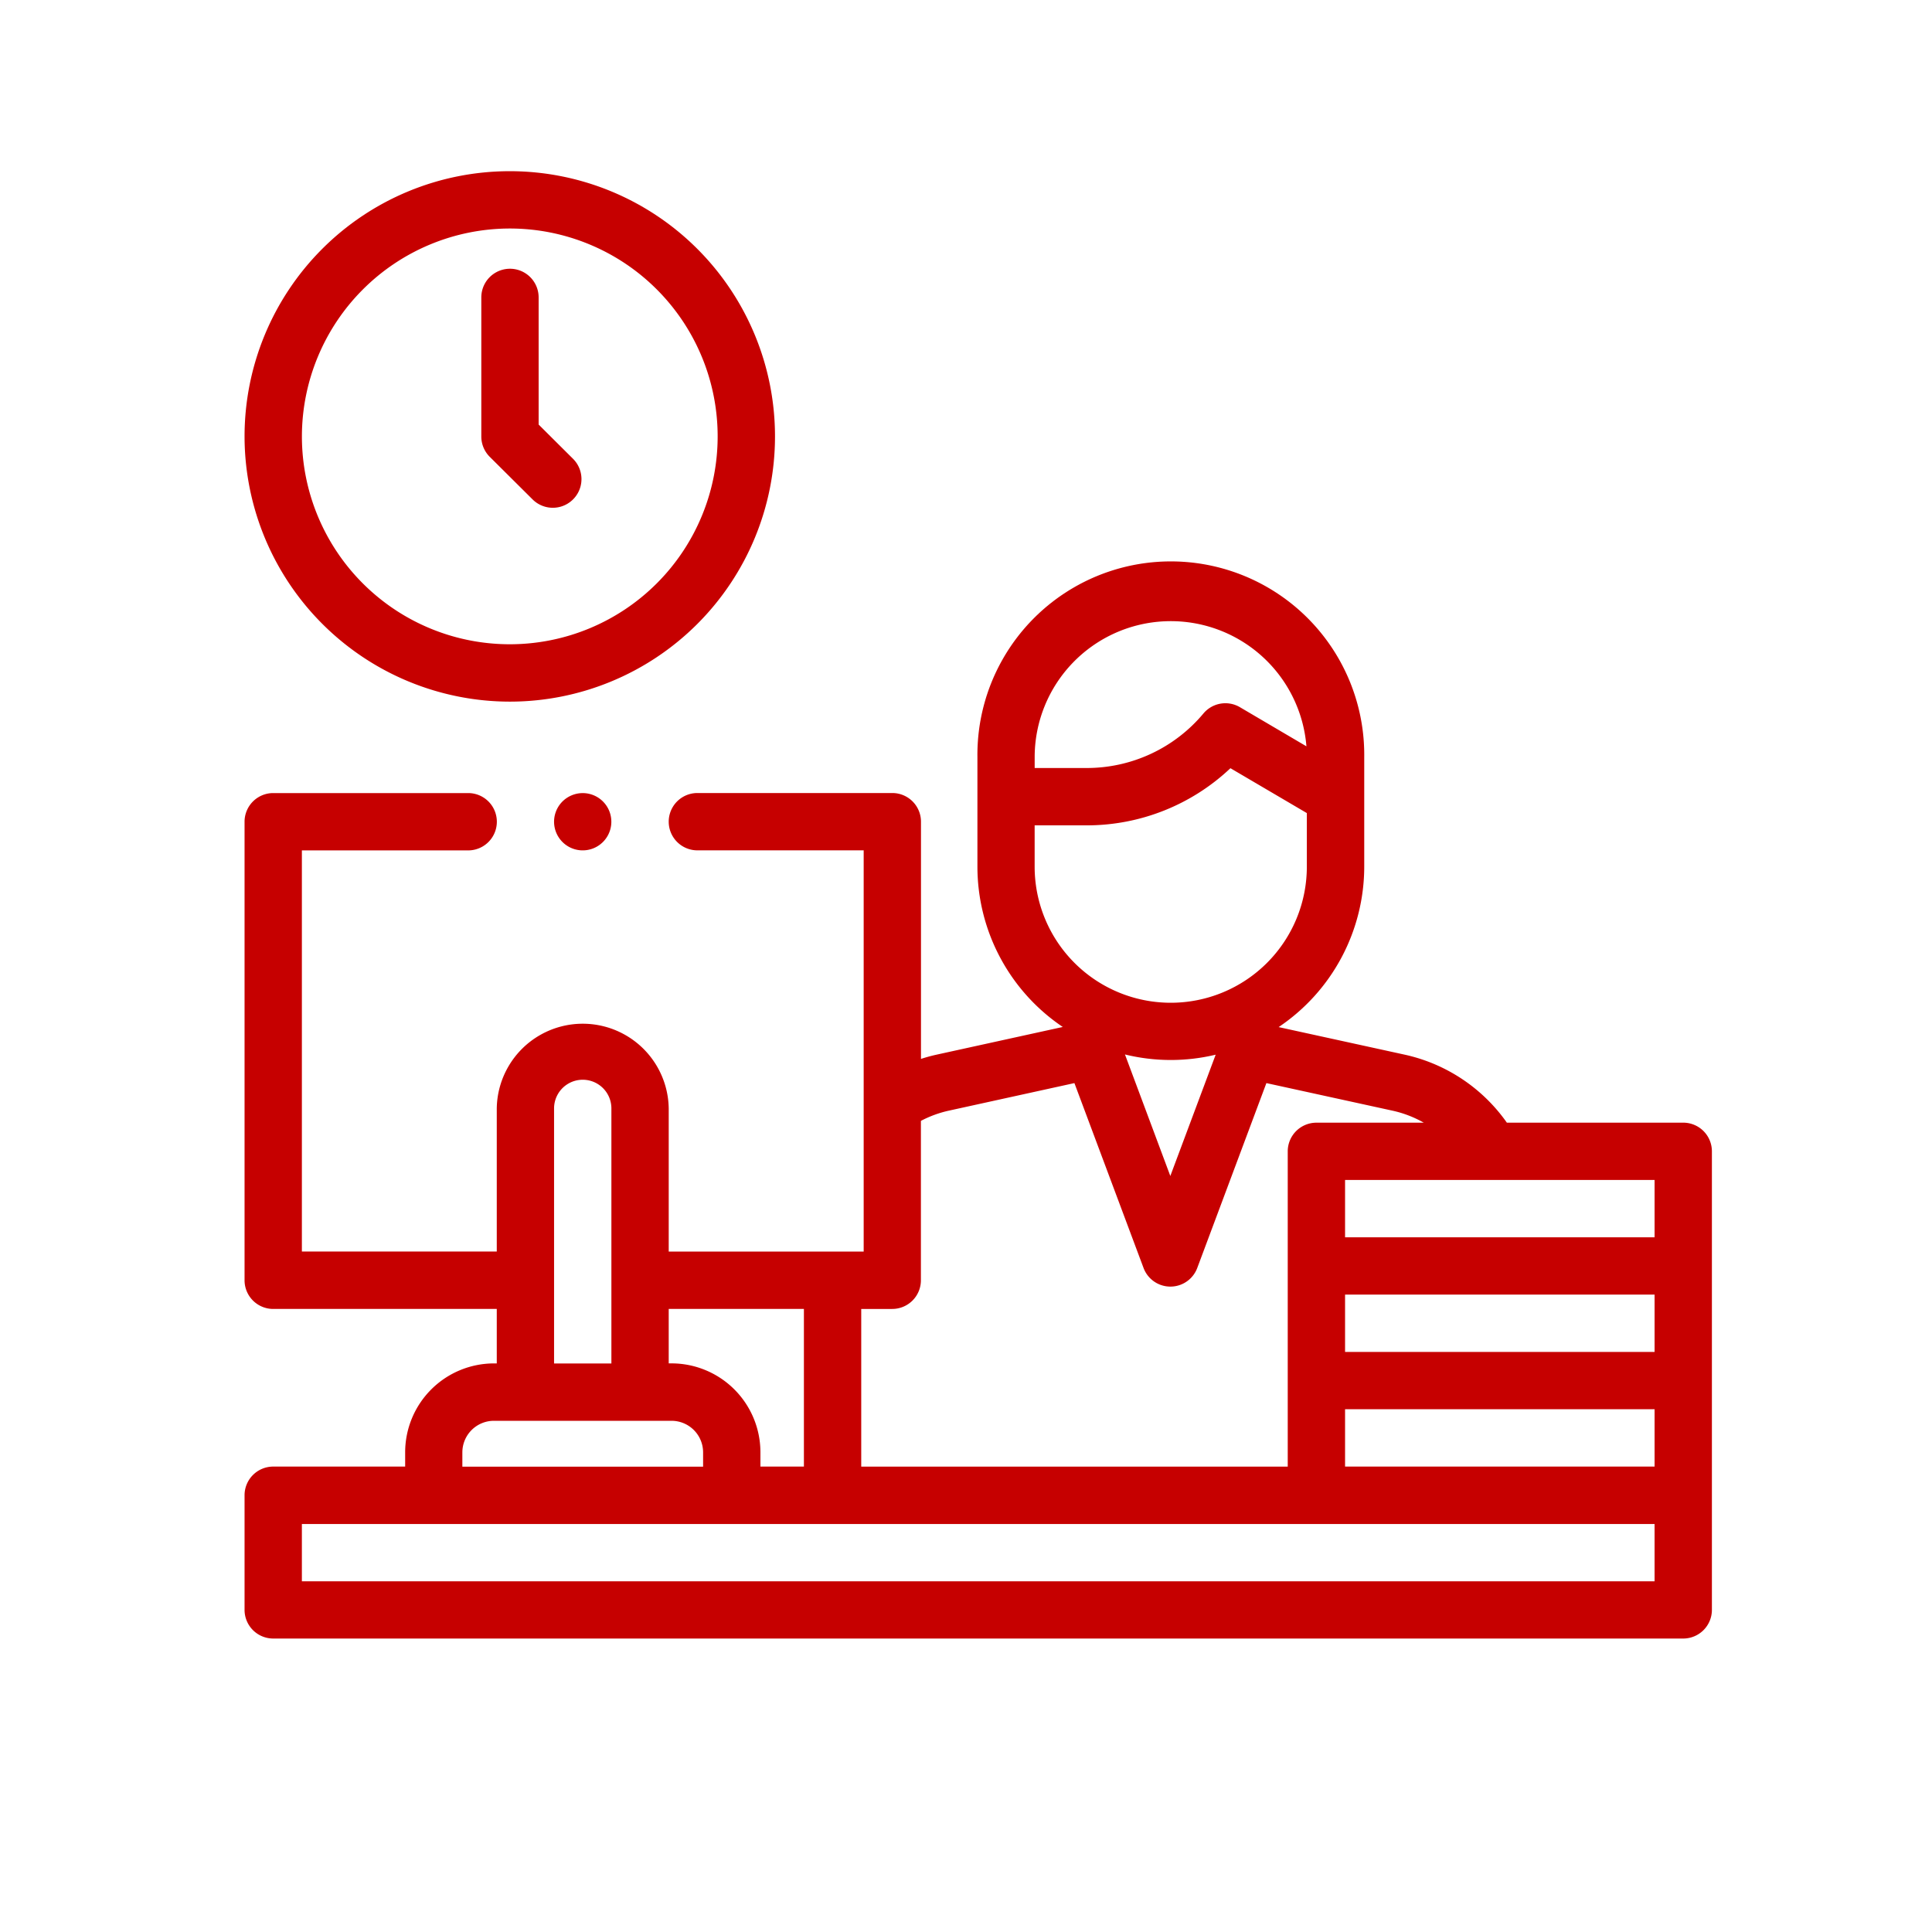 <svg xmlns="http://www.w3.org/2000/svg" width="79" height="79"><defs><clipPath id="a"><path transform="translate(934 2954)" fill="#fff" opacity=".563" d="M0 0h79v79H0z"/></clipPath></defs><g transform="translate(-934 -2954)" clip-path="url(#a)"><g fill="#c60000"><path d="M954.845 2982.69A10.845 10.845 0 10944 2971.845a10.857 10.857 0 0010.845 10.845zm0-19.346a8.5 8.5 0 11-8.5 8.5 8.511 8.511 0 018.5-8.5z"/><path d="M955.777 2974.421a1.172 1.172 0 101.655-1.66l-1.407-1.4v-5.2a1.172 1.172 0 00-2.344 0v5.689a1.173 1.173 0 00.345.83zm47.051 25.485h-7.212a6.921 6.921 0 00-4.18-2.781l-5.152-1.127a7.907 7.907 0 003.5-6.561v-4.483a7.909 7.909 0 10-15.817 0v4.483a7.907 7.907 0 003.49 6.556l-5.149 1.13c-.22.048-.436.107-.649.176v-9.7a1.172 1.172 0 00-1.172-1.172h-7.971a1.172 1.172 0 000 2.344h6.8v16.406h-7.972v-5.86a3.516 3.516 0 00-7.031 0v5.859h-7.969v-16.403h6.8a1.172 1.172 0 000-2.344h-7.972a1.172 1.172 0 00-1.172 1.172v18.75a1.172 1.172 0 001.172 1.172h9.141v2.227h-.113a3.637 3.637 0 00-3.633 3.633v.586h-5.395a1.172 1.172 0 00-1.172 1.171v4.688a1.172 1.172 0 001.172 1.172h57.656a1.172 1.172 0 001.172-1.172v-18.75a1.172 1.172 0 00-1.172-1.172zm-7.128 14.062H989v-2.344h12.656v2.344zm5.956-4.687H989v-2.344h12.656zm0-4.687H989v-2.344h12.656zm-25.348-19.639a5.565 5.565 0 0111.112-.438l-2.72-1.6a1.172 1.172 0 00-1.492.258 6.215 6.215 0 01-4.775 2.229h-2.125v-.45zm0 2.794h2.122a8.55 8.55 0 005.883-2.337l3.124 1.835v2.191a5.565 5.565 0 11-11.13 0v-1.689zm7.4 9.381l-1.853 4.956-1.855-4.969a7.868 7.868 0 003.71.009zm-13.224 10.393a1.172 1.172 0 001.172-1.172v-6.518a4.558 4.558 0 011.151-.42l5.126-1.125 2.825 7.554a1.172 1.172 0 002.2 0l2.825-7.554 5.158 1.128a4.562 4.562 0 011.278.491h-4.391a1.172 1.172 0 00-1.172 1.172v12.891h-17.44v-6.445h1.268zm-3.612 0v6.445h-1.778v-.586a3.637 3.637 0 00-3.633-3.633h-.117v-2.227zm-10.216-8.2a1.172 1.172 0 012.344 0v10.43h-2.344zm-3.75 14.063a1.291 1.291 0 011.289-1.289h7.266a1.291 1.291 0 011.289 1.289v.586h-9.844zm48.75 5.273h-55.312v-2.342h55.312z"/><path d="M956.999 2986.773a1.171 1.171 0 10.829-.343 1.181 1.181 0 00-.829.343z"/></g></g></svg>